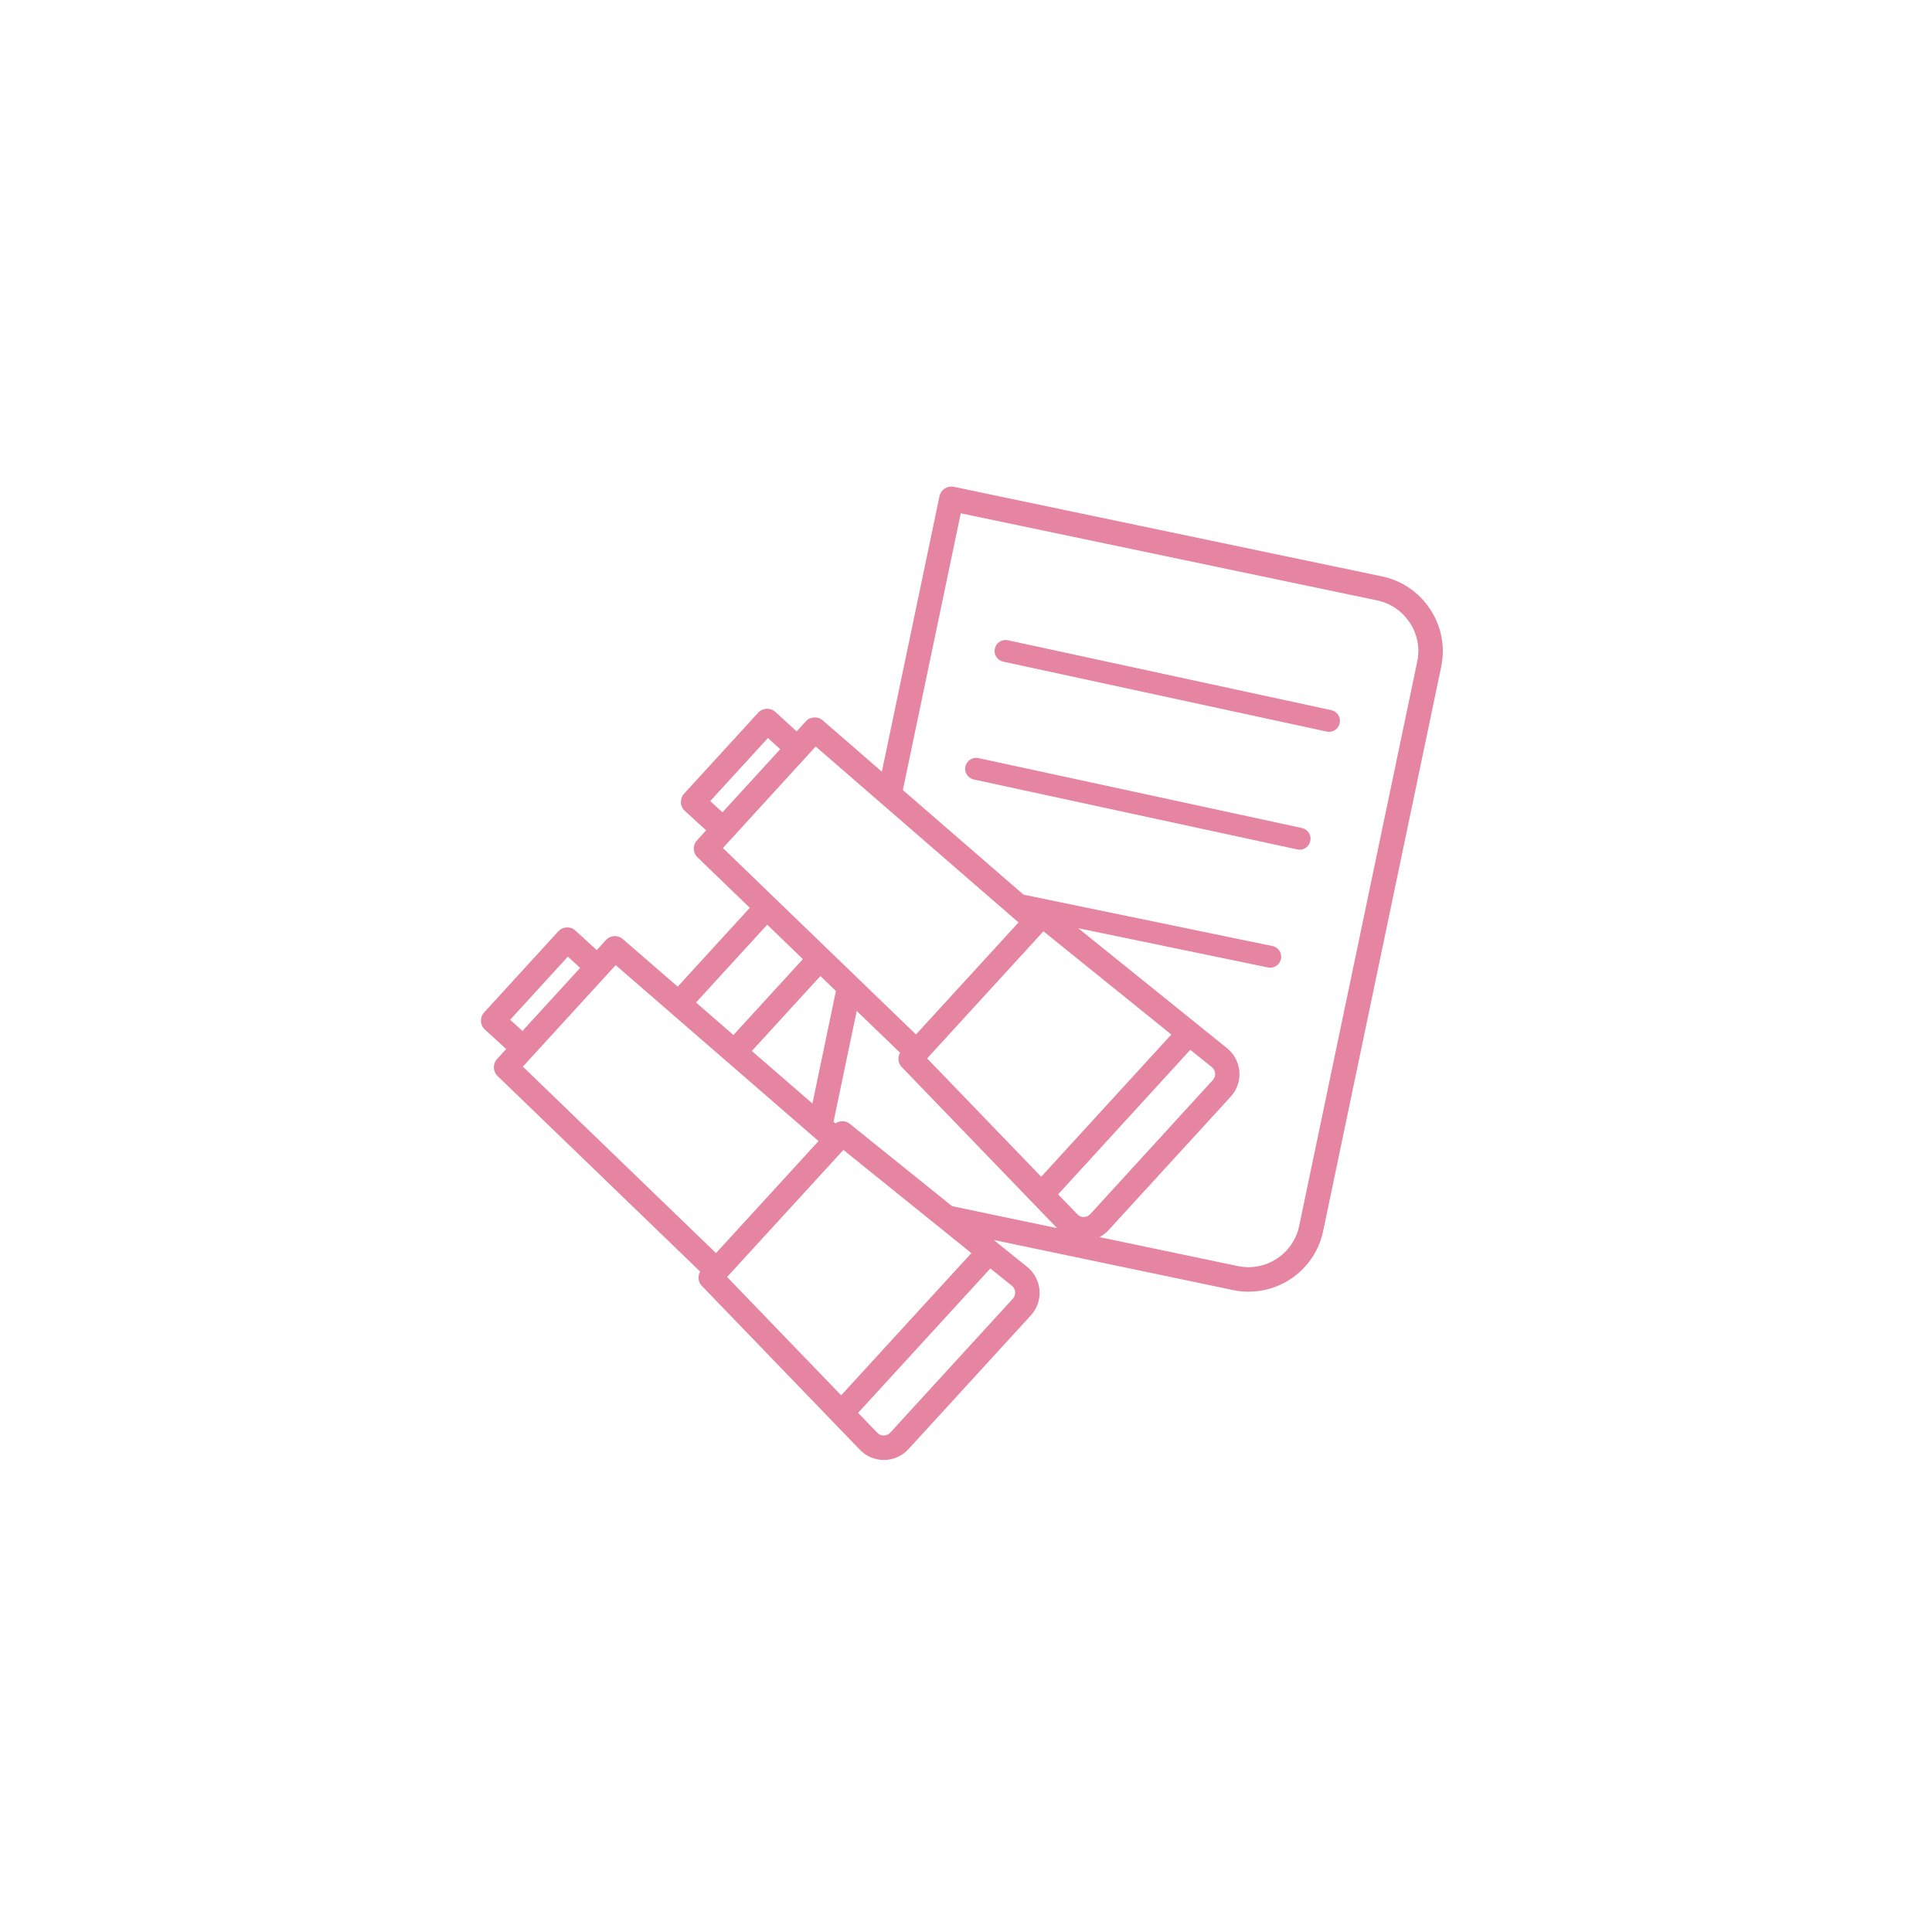 <?xml version="1.0" encoding="UTF-8"?> <svg xmlns="http://www.w3.org/2000/svg" width="128pt" height="128pt" version="1.1" viewBox="0 0 128 128"><g><rect width="128" height="128" fill="#fff"></rect><path d="m91.562 38.188-28.367-5.934c-0.434-0.094-0.863 0.188-0.953 0.625l-3.816 18.246-3.918-3.398c-0.332-0.285-0.828-0.258-1.121 0.066l-0.605 0.664-1.41-1.289c-0.328-0.301-0.84-0.277-1.141 0.051l-4.91 5.367c-0.145 0.156-0.219 0.367-0.211 0.578 0.008 0.215 0.102 0.414 0.262 0.559l1.41 1.289-0.605 0.664c-0.297 0.32-0.281 0.82 0.035 1.125l3.465 3.344-4.777 5.223-3.637-3.152c-0.332-0.285-0.828-0.258-1.121 0.066l-0.605 0.664-1.41-1.289c-0.156-0.145-0.359-0.227-0.582-0.211-0.215 0.008-0.414 0.102-0.559 0.262l-4.91 5.367c-0.145 0.156-0.219 0.367-0.211 0.578 0.008 0.215 0.102 0.414 0.262 0.559l1.41 1.289-0.605 0.664c-0.297 0.32-0.281 0.82 0.035 1.125l13.418 12.953c-0.168 0.305-0.141 0.688 0.109 0.945l10.48 10.867c0.414 0.43 0.992 0.672 1.586 0.672h0.031c0.605-0.008 1.188-0.27 1.594-0.715l8.117-8.871c0.41-0.449 0.617-1.051 0.57-1.652-0.047-0.605-0.344-1.168-0.812-1.547l-2.219-1.789 15.844 3.316c0.348 0.074 0.699 0.109 1.043 0.109 0.973 0 1.922-0.281 2.754-0.824 1.129-0.738 1.902-1.871 2.18-3.191l7.82-37.383c0.277-1.32 0.02-2.668-0.719-3.801-0.746-1.141-1.879-1.914-3.199-2.191zm-44.508 14.887 3.824-4.18 0.812 0.742-3.824 4.18zm6.988-3.617 13.438 11.656-6.793 7.422-12.793-12.352zm18.195 30.977c-0.109 0.121-0.262 0.188-0.43 0.191-0.152 0.02-0.32-0.062-0.434-0.18l-1.27-1.316 8.758-9.578 1.426 1.148c0.129 0.102 0.207 0.25 0.219 0.414 0.012 0.164-0.043 0.32-0.152 0.441zm-3.254-2.473-7.559-7.84 7.707-8.422 8.473 6.84zm-19.172-8.332 4.543-4.965 1.031 0.996c0 0.008-0.008 0.012-0.008 0.016l-1.551 7.434zm1.02-8.367 2.363 2.281-4.602 5.027-2.481-2.152zm-17.031 6.297 3.824-4.18 0.812 0.746-3.824 4.18zm6.992-3.617 13.438 11.656-6.793 7.422-12.797-12.355zm15.086 12.242 8.477 6.836-8.625 9.422-7.559-7.84zm11.379 9.414c0.012 0.164-0.043 0.32-0.152 0.441l-8.121 8.875c-0.109 0.121-0.262 0.188-0.426 0.191-0.156 0.016-0.32-0.062-0.434-0.18l-1.273-1.32 8.762-9.57 1.426 1.148c0.129 0.105 0.203 0.25 0.219 0.414zm-10.957-11.145c-0.281-0.227-0.664-0.223-0.953-0.027l-0.133-0.117c0.004-0.02 0.02-0.035 0.023-0.055l1.523-7.277 2.871 2.769c-0.172 0.305-0.141 0.688 0.109 0.945l10.297 10.676-6.906-1.445c-0.012-0.004-0.027 0-0.039 0zm37.594-30.617-7.82 37.383c-0.188 0.898-0.715 1.672-1.484 2.172-0.77 0.504-1.688 0.676-2.586 0.488l-9.16-1.918c0.215-0.117 0.414-0.258 0.582-0.441l8.117-8.871c0.41-0.445 0.617-1.051 0.57-1.652-0.047-0.605-0.344-1.168-0.812-1.547l-9.863-7.953 12.57 2.598c0.051 0.012 0.098 0.016 0.148 0.016 0.336 0 0.637-0.234 0.711-0.578 0.082-0.391-0.172-0.777-0.562-0.855l-16.496-3.406-7.992-6.93 3.836-18.336 27.578 5.769c0.898 0.188 1.672 0.715 2.172 1.484 0.508 0.758 0.68 1.676 0.492 2.578z" fill="#e585a1"></path><path d="m88.207 47.051-21.434-4.633c-0.391-0.082-0.777 0.164-0.863 0.555-0.086 0.391 0.164 0.777 0.555 0.863l21.434 4.633c0.051 0.012 0.102 0.016 0.152 0.016 0.336 0 0.637-0.23 0.707-0.574 0.09-0.391-0.16-0.773-0.551-0.859z" fill="#e585a1"></path><path d="m86.258 54.859-21.434-4.633c-0.391-0.082-0.777 0.164-0.863 0.555-0.086 0.391 0.164 0.777 0.555 0.863l21.434 4.633c0.051 0.012 0.102 0.016 0.152 0.016 0.336 0 0.637-0.23 0.707-0.574 0.09-0.387-0.156-0.773-0.551-0.859z" fill="#e585a1"></path></g></svg> 